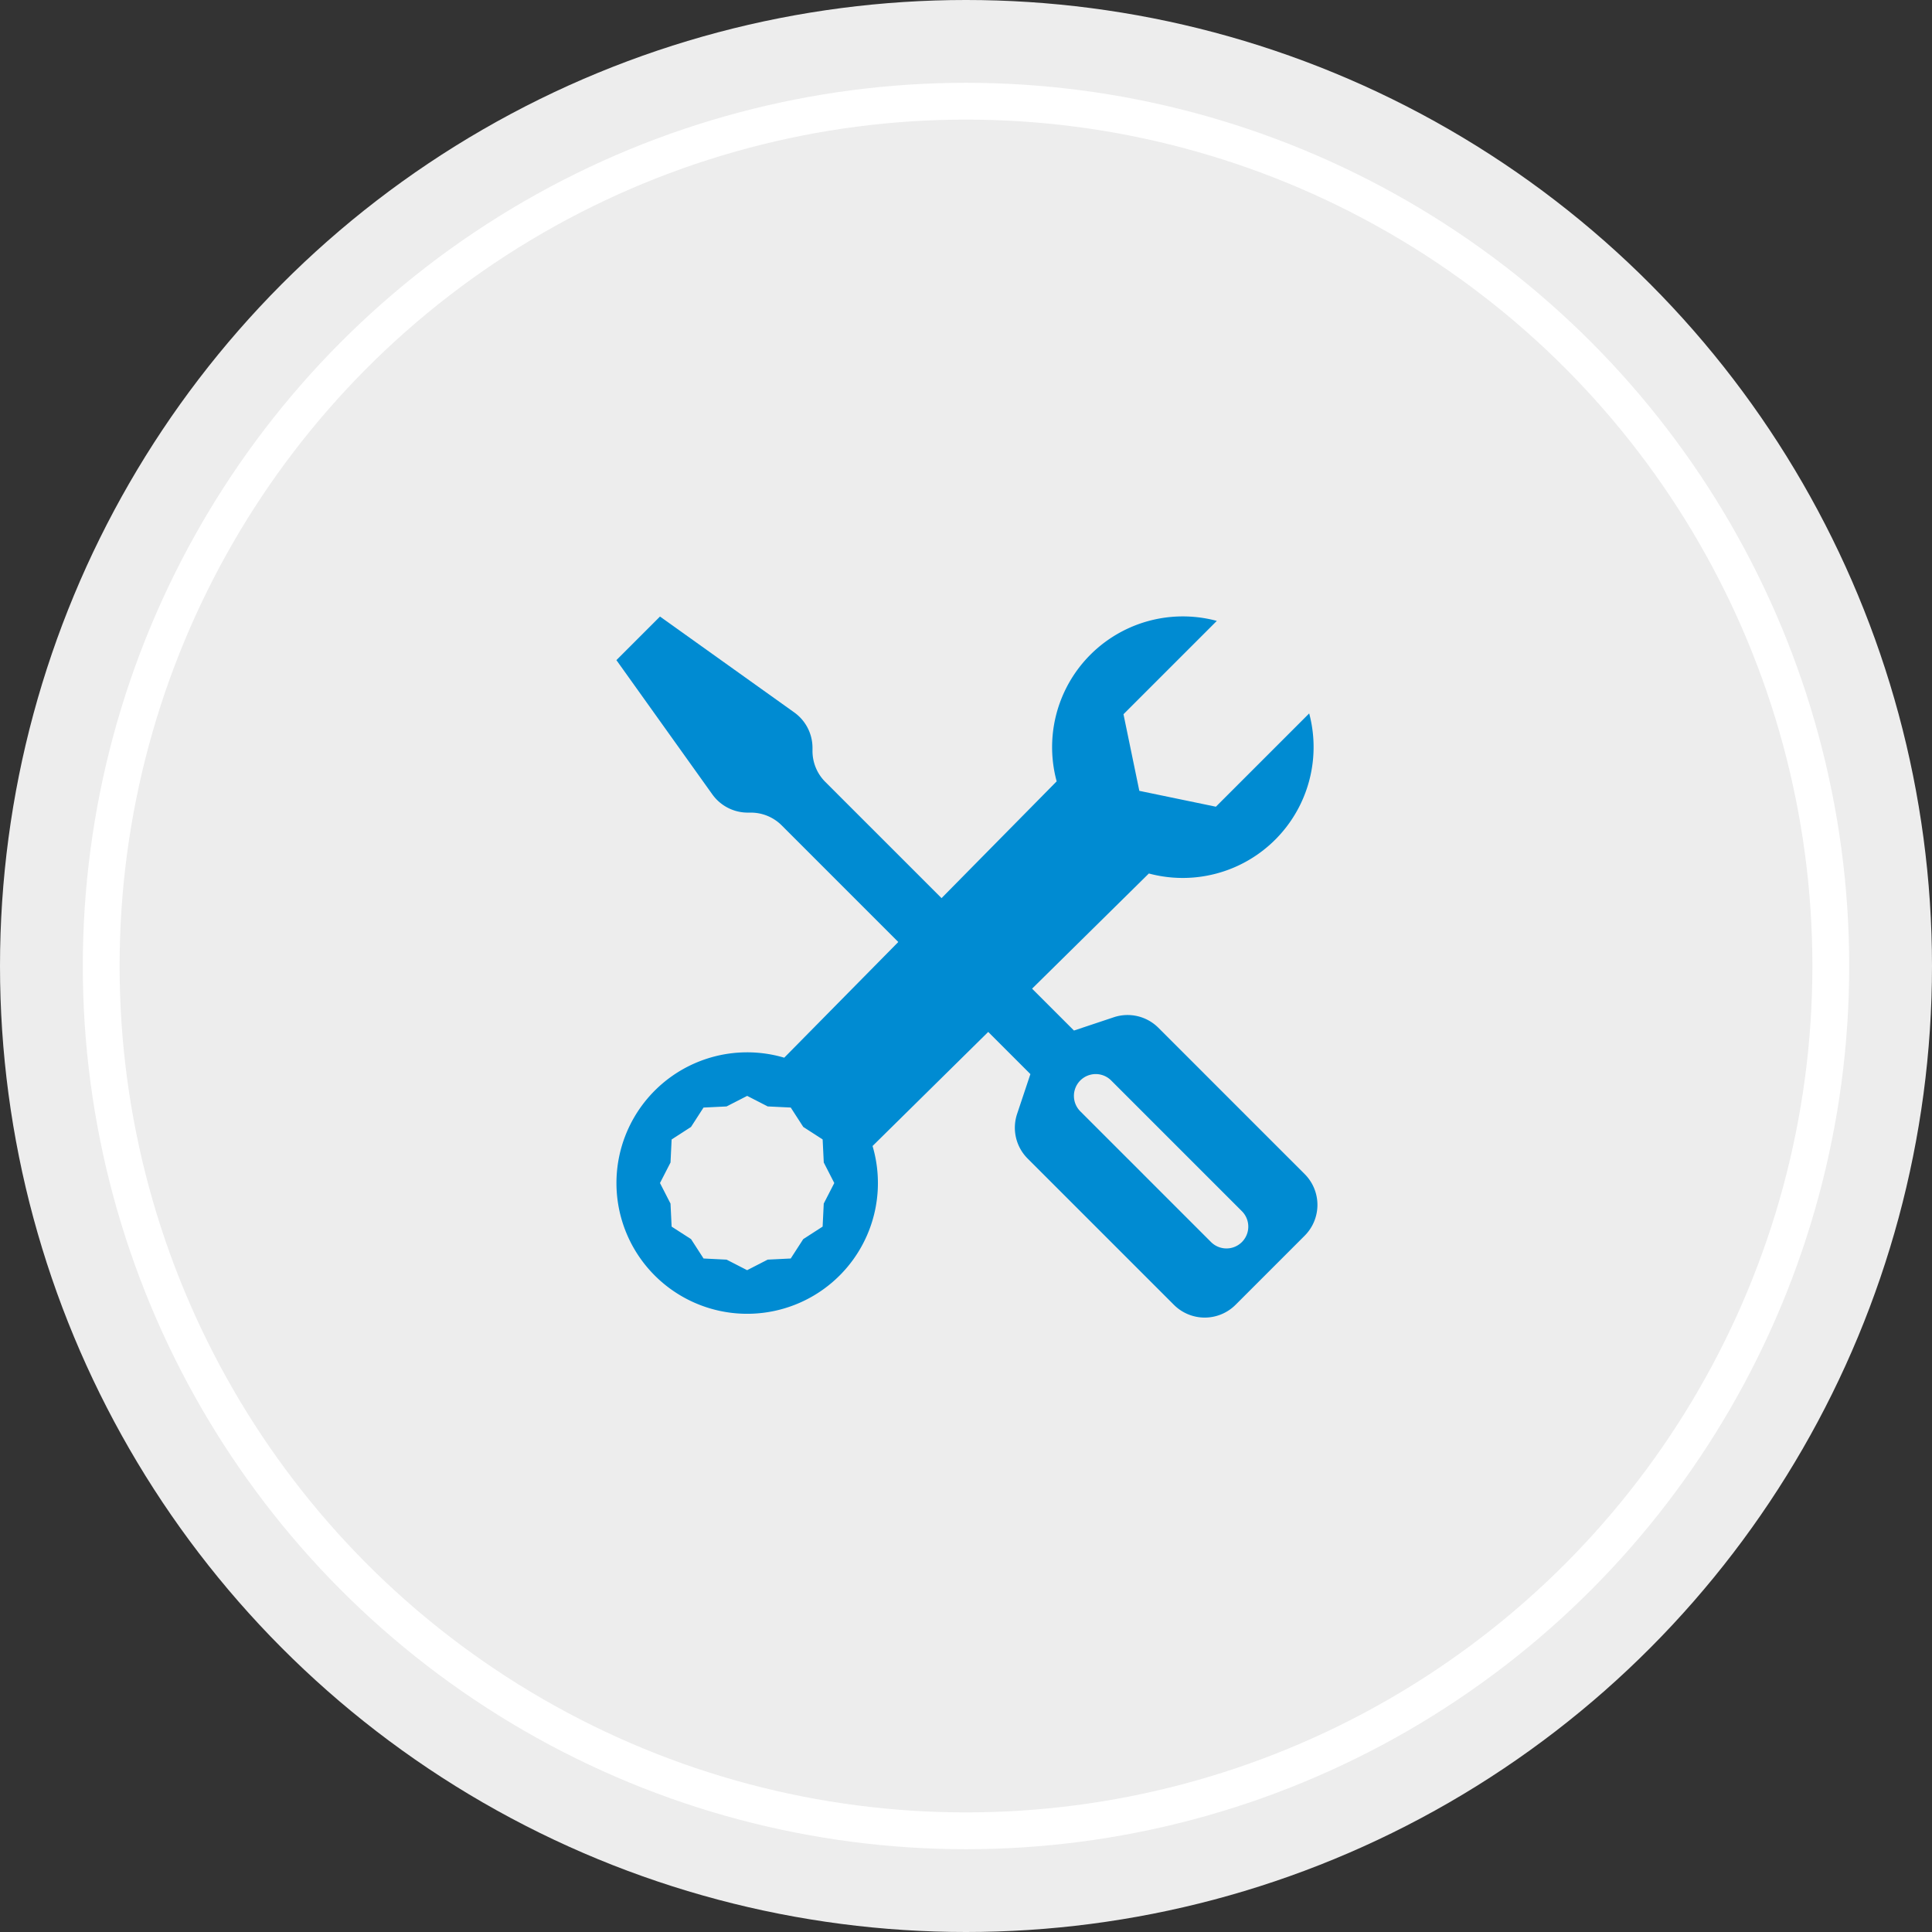 <?xml version="1.0" encoding="UTF-8"?> <svg xmlns="http://www.w3.org/2000/svg" width="210" height="210" viewBox="0 0 210 210"><rect x="0" y="0" width="210" height="210" fill="#333333" stroke="none"/><g id="Gruppe_519" data-name="Gruppe 519" transform="translate(-315 -1091)"><circle id="Ellipse_253" data-name="Ellipse 253" cx="105" cy="105" r="105" transform="translate(315 1091)" fill="#ededed"></circle><g id="tools" transform="translate(382 1158.007)"><path id="Pfad_470" data-name="Pfad 470" d="M0,4.737,4.737,0,19.33,10.421a4.737,4.737,0,0,1,1.985,3.861v.333A4.737,4.737,0,0,0,22.7,17.968L49.735,45l4.33-1.444A4.737,4.737,0,0,1,58.911,44.7l15.9,15.9a4.737,4.737,0,0,1,0,6.7l-7.513,7.513a4.737,4.737,0,0,1-6.7,0l-15.9-15.9a4.737,4.737,0,0,1-1.145-4.846L45,49.735,17.966,22.7a4.737,4.737,0,0,0-3.349-1.387h-.337a4.736,4.736,0,0,1-3.854-1.984ZM53.779,50.427a2.371,2.371,0,0,0-3.354,3.354l14.21,14.21a2.371,2.371,0,0,0,3.354-3.354l-14.21-14.21Z" transform="translate(0 0.008)" fill="#008bd2" fill-rule="evenodd"></path><path id="Pfad_471" data-name="Pfad 471" d="M75.3,10.538a14.225,14.225,0,0,1-17.427,17.4L27.84,57.559a14.21,14.21,0,1,1-9.6-9.6L47.852,17.923A14.21,14.21,0,0,1,65.26.482L55.115,10.626l1.722,8.328,8.322,1.724L75.3,10.538ZM11.972,53.258l2.24-1.147,2.231,1.145,2.505.122,1.36,2.107,2.107,1.36.122,2.505,1.143,2.234-1.145,2.231-.122,2.505-2.107,1.36-1.36,2.107-2.505.122-2.234,1.147-2.231-1.145-2.505-.124-1.36-2.107L6,66.321l-.122-2.505L4.734,61.584l1.145-2.231L6,56.847l2.107-1.36,1.36-2.107,2.505-.122Z" transform="translate(0.003 0)" fill="#008bd2" fill-rule="evenodd"></path></g><g id="Ellipse_254" data-name="Ellipse 254" transform="translate(324 1100)" fill="none" stroke="#fff" stroke-width="4"><circle cx="96" cy="96" r="96" stroke="none"></circle><circle cx="96" cy="96" r="94" fill="none"></circle></g></g></svg> 